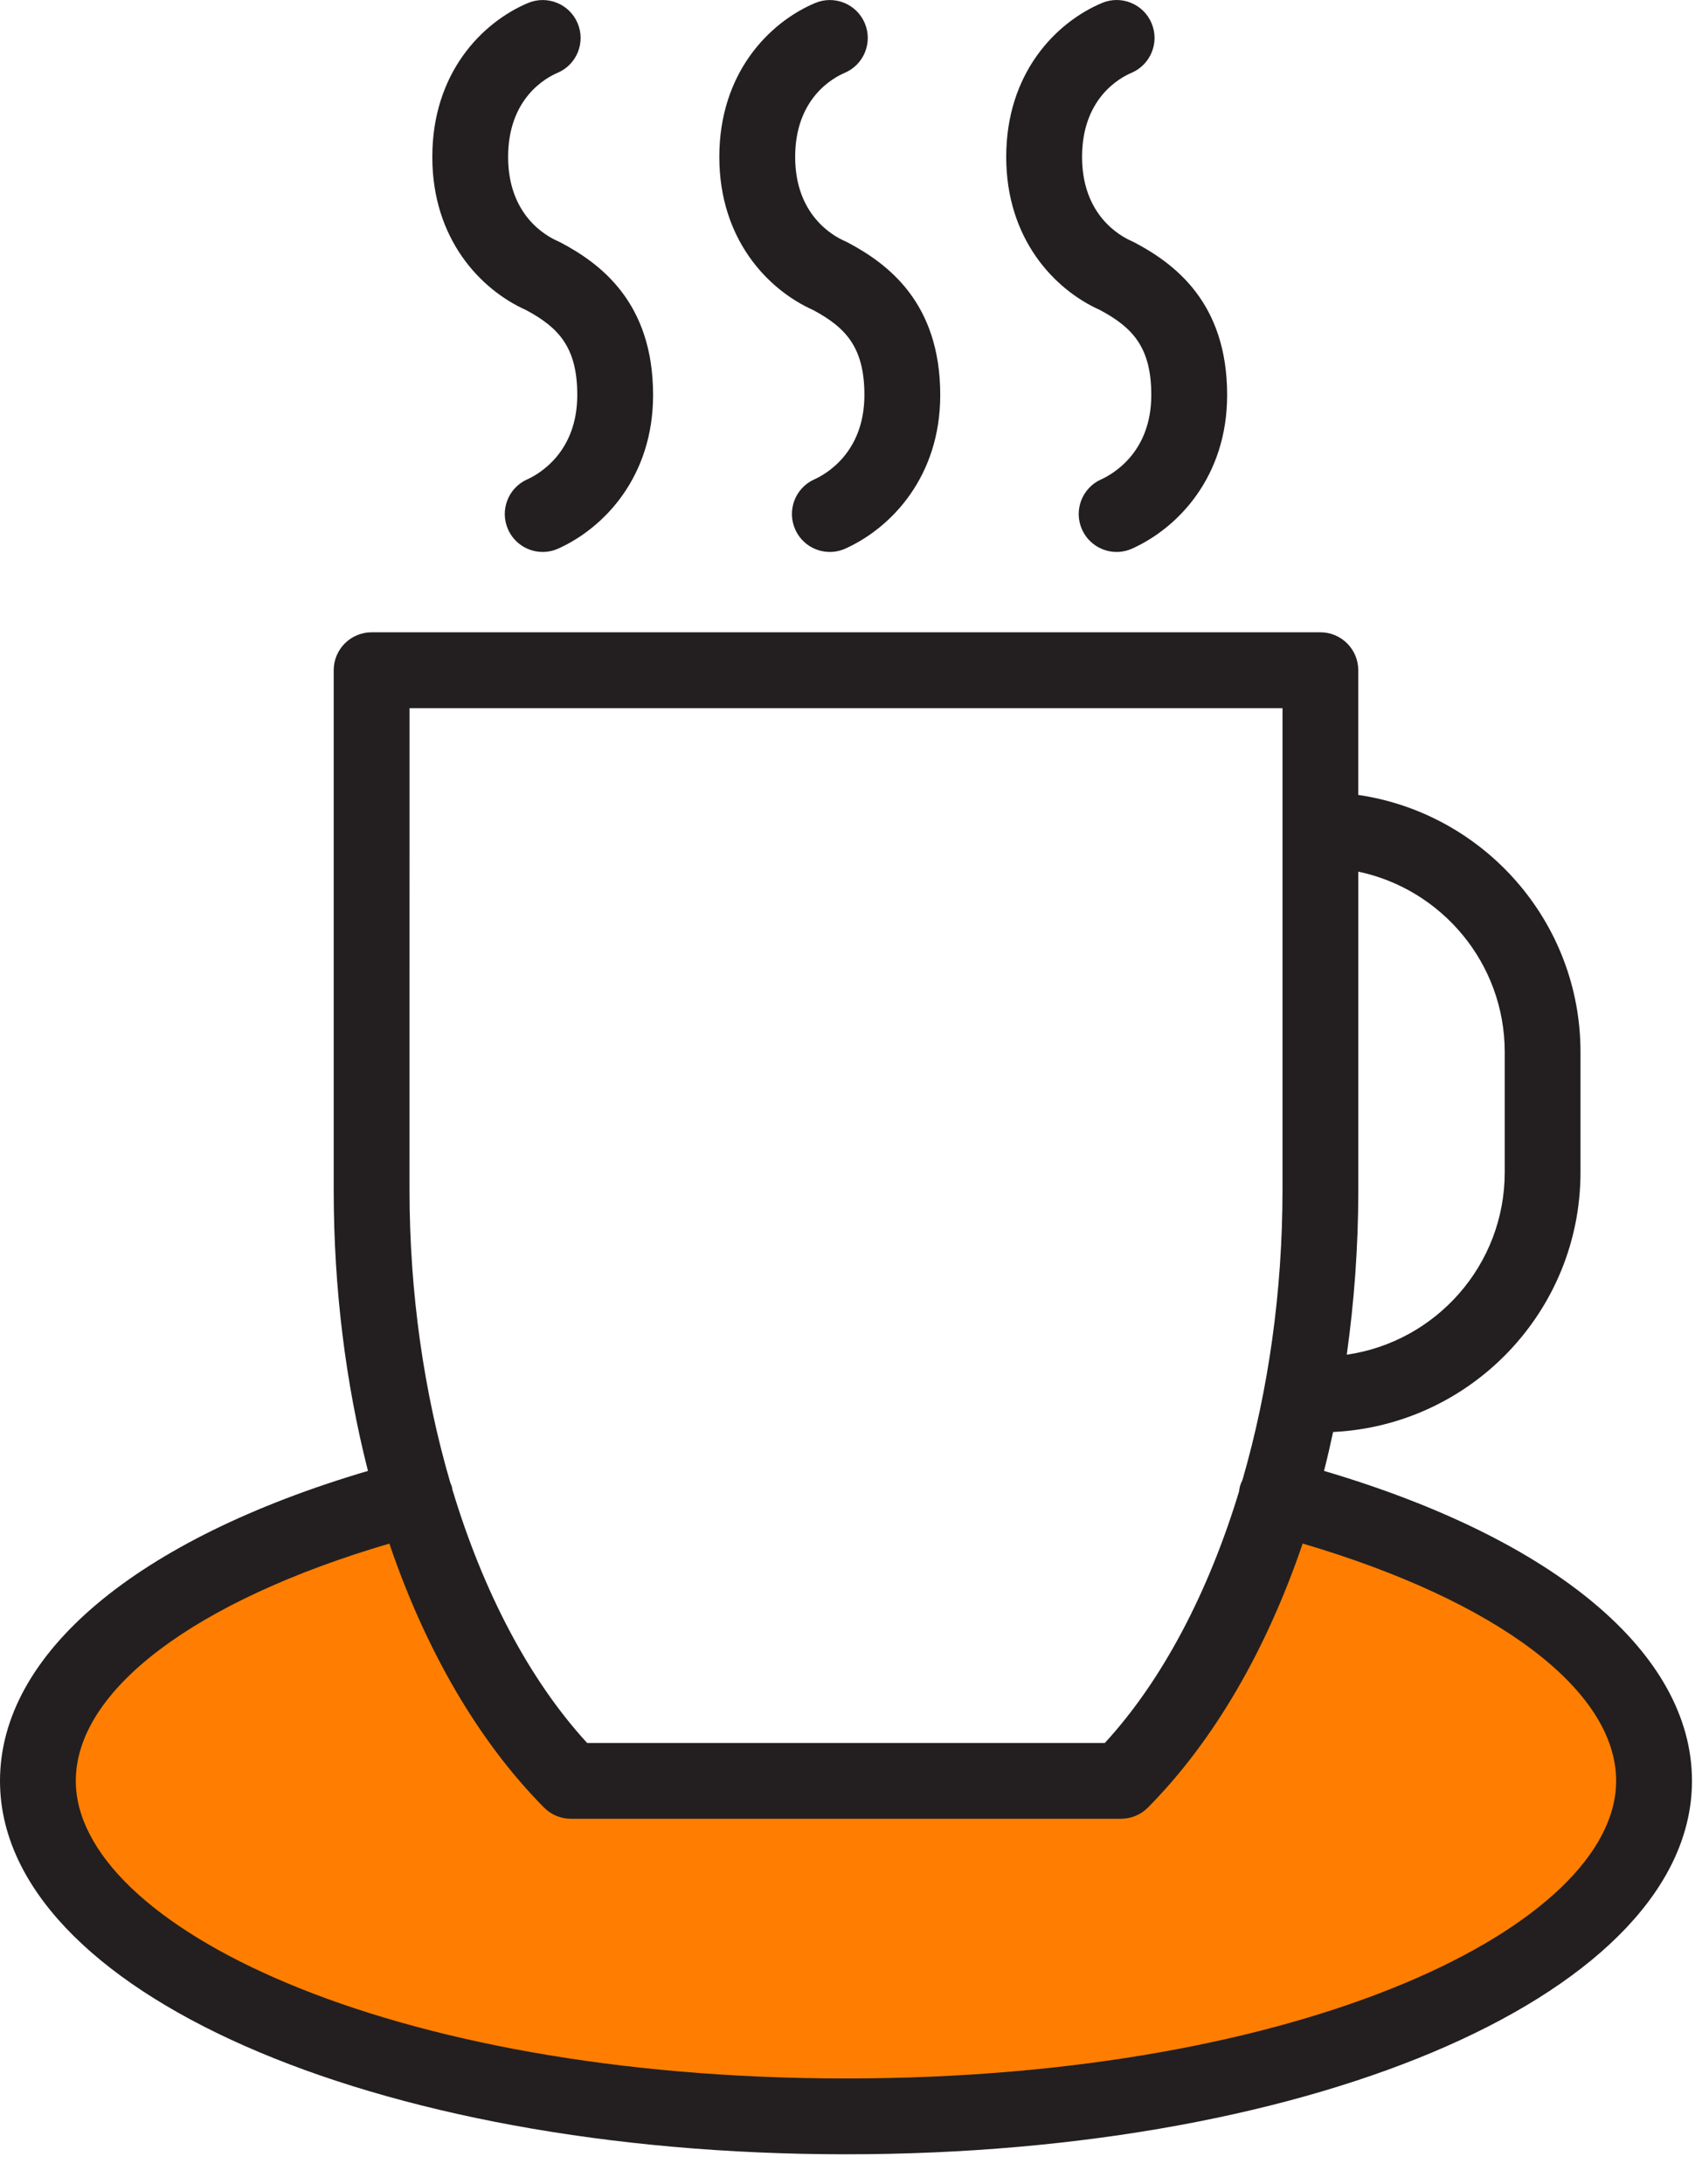 <?xml version="1.0" encoding="UTF-8"?> <svg xmlns="http://www.w3.org/2000/svg" width="46" height="59" viewBox="0 0 46 59" fill="none"> <path d="M7 53.5C-3.725 48.904 4.255 43.33 10.22 40.816C10.669 40.627 11.183 40.805 11.434 41.223L15.209 47.514C15.389 47.816 15.715 48 16.066 48H30.4C30.769 48 31.109 47.797 31.282 47.471L34.578 41.291C34.818 40.841 35.357 40.642 35.825 40.844C39.306 42.35 44.869 45.416 44.5 48C44.1 50.8 38.667 53.5 36 54.5C31 56.167 18.2 58.3 7 53.5Z" fill="#FF7E01"></path> <path d="M35.785 39.742C35.873 39.396 35.954 39.045 36.03 38.691C39.746 38.51 42.716 35.437 42.716 31.675V28.424C42.716 24.897 40.102 21.976 36.71 21.478V18.109C36.71 17.543 36.251 17.084 35.686 17.084H10.044C9.478 17.084 9.019 17.543 9.019 18.109V32.158C9.019 34.82 9.344 37.386 9.945 39.742C3.698 41.584 0 44.674 0 48.117C0 53.774 10.044 58.206 22.866 58.206C35.686 58.206 45.729 53.775 45.729 48.117C45.729 44.676 42.031 41.586 35.785 39.742ZM40.668 28.424V31.675C40.668 34.181 38.808 36.255 36.399 36.602C36.6 35.165 36.711 33.678 36.711 32.158V23.551C38.967 24.024 40.668 26.029 40.668 28.424ZM11.069 19.134H34.662V32.158C34.662 34.909 34.277 37.582 33.581 39.985C33.55 40.047 33.524 40.113 33.506 40.184C33.496 40.221 33.494 40.257 33.489 40.294C32.657 43.029 31.417 45.398 29.86 47.093H15.869C14.304 45.388 13.059 43.004 12.228 40.251C12.224 40.229 12.223 40.208 12.218 40.186C12.206 40.143 12.188 40.103 12.171 40.062C11.461 37.639 11.068 34.939 11.068 32.158L11.069 19.134ZM22.866 56.157C10.414 56.157 2.049 52 2.049 48.117C2.049 45.666 5.27 43.249 10.523 41.706C11.499 44.575 12.921 47.037 14.702 48.837C14.895 49.032 15.157 49.141 15.43 49.141H30.297C30.57 49.141 30.833 49.032 31.025 48.838C32.808 47.037 34.23 44.575 35.207 41.705C40.459 43.252 43.679 45.668 43.679 48.117C43.679 52 35.316 56.157 22.866 56.157Z" fill="#231F20"></path> <path d="M14.22 8.379C15.096 8.849 15.602 9.381 15.602 10.672C15.602 12.223 14.564 12.811 14.247 12.953C13.731 13.186 13.501 13.792 13.733 14.308C13.904 14.688 14.277 14.913 14.668 14.913C14.809 14.913 14.952 14.883 15.088 14.822C16.328 14.264 17.651 12.881 17.651 10.672C17.651 8.165 16.222 7.118 15.146 6.549C15.122 6.536 15.098 6.525 15.073 6.514C14.759 6.378 13.733 5.813 13.733 4.241C13.733 2.657 14.754 2.102 15.066 1.969C15.588 1.749 15.832 1.148 15.611 0.626C15.39 0.105 14.79 -0.138 14.268 0.082C13.018 0.61 11.684 1.98 11.684 4.24C11.684 6.46 12.986 7.827 14.22 8.379Z" fill="#231F20"></path> <path d="M21.979 8.378C22.856 8.849 23.362 9.382 23.362 10.672C23.362 12.223 22.325 12.811 22.007 12.953C21.491 13.186 21.261 13.792 21.494 14.308C21.664 14.688 22.037 14.913 22.429 14.913C22.569 14.913 22.712 14.883 22.849 14.822C24.087 14.264 25.412 12.881 25.412 10.672C25.412 8.167 23.983 7.12 22.908 6.55C22.884 6.537 22.859 6.525 22.834 6.514C22.52 6.378 21.491 5.812 21.491 4.241C21.491 2.658 22.514 2.103 22.828 1.969C23.349 1.749 23.593 1.148 23.372 0.626C23.151 0.105 22.551 -0.138 22.029 0.082C20.778 0.611 19.441 1.982 19.441 4.24C19.441 6.458 20.744 7.827 21.979 8.378Z" fill="#231F20"></path> <path d="M29.732 8.378C30.61 8.849 31.116 9.382 31.116 10.673C31.116 12.222 30.077 12.81 29.758 12.954C29.243 13.186 29.012 13.793 29.245 14.309C29.416 14.688 29.789 14.913 30.18 14.913C30.321 14.913 30.463 14.883 30.6 14.822C31.84 14.263 33.166 12.88 33.166 10.672C33.166 8.166 31.735 7.119 30.658 6.549C30.635 6.536 30.611 6.525 30.586 6.514C30.271 6.378 29.245 5.812 29.245 4.24C29.245 2.657 30.265 2.102 30.578 1.969C31.1 1.748 31.343 1.147 31.123 0.626C30.903 0.105 30.302 -0.14 29.78 0.082C28.53 0.61 27.195 1.98 27.195 4.24C27.195 6.458 28.497 7.827 29.732 8.378Z" fill="#231F20"></path> </svg> 